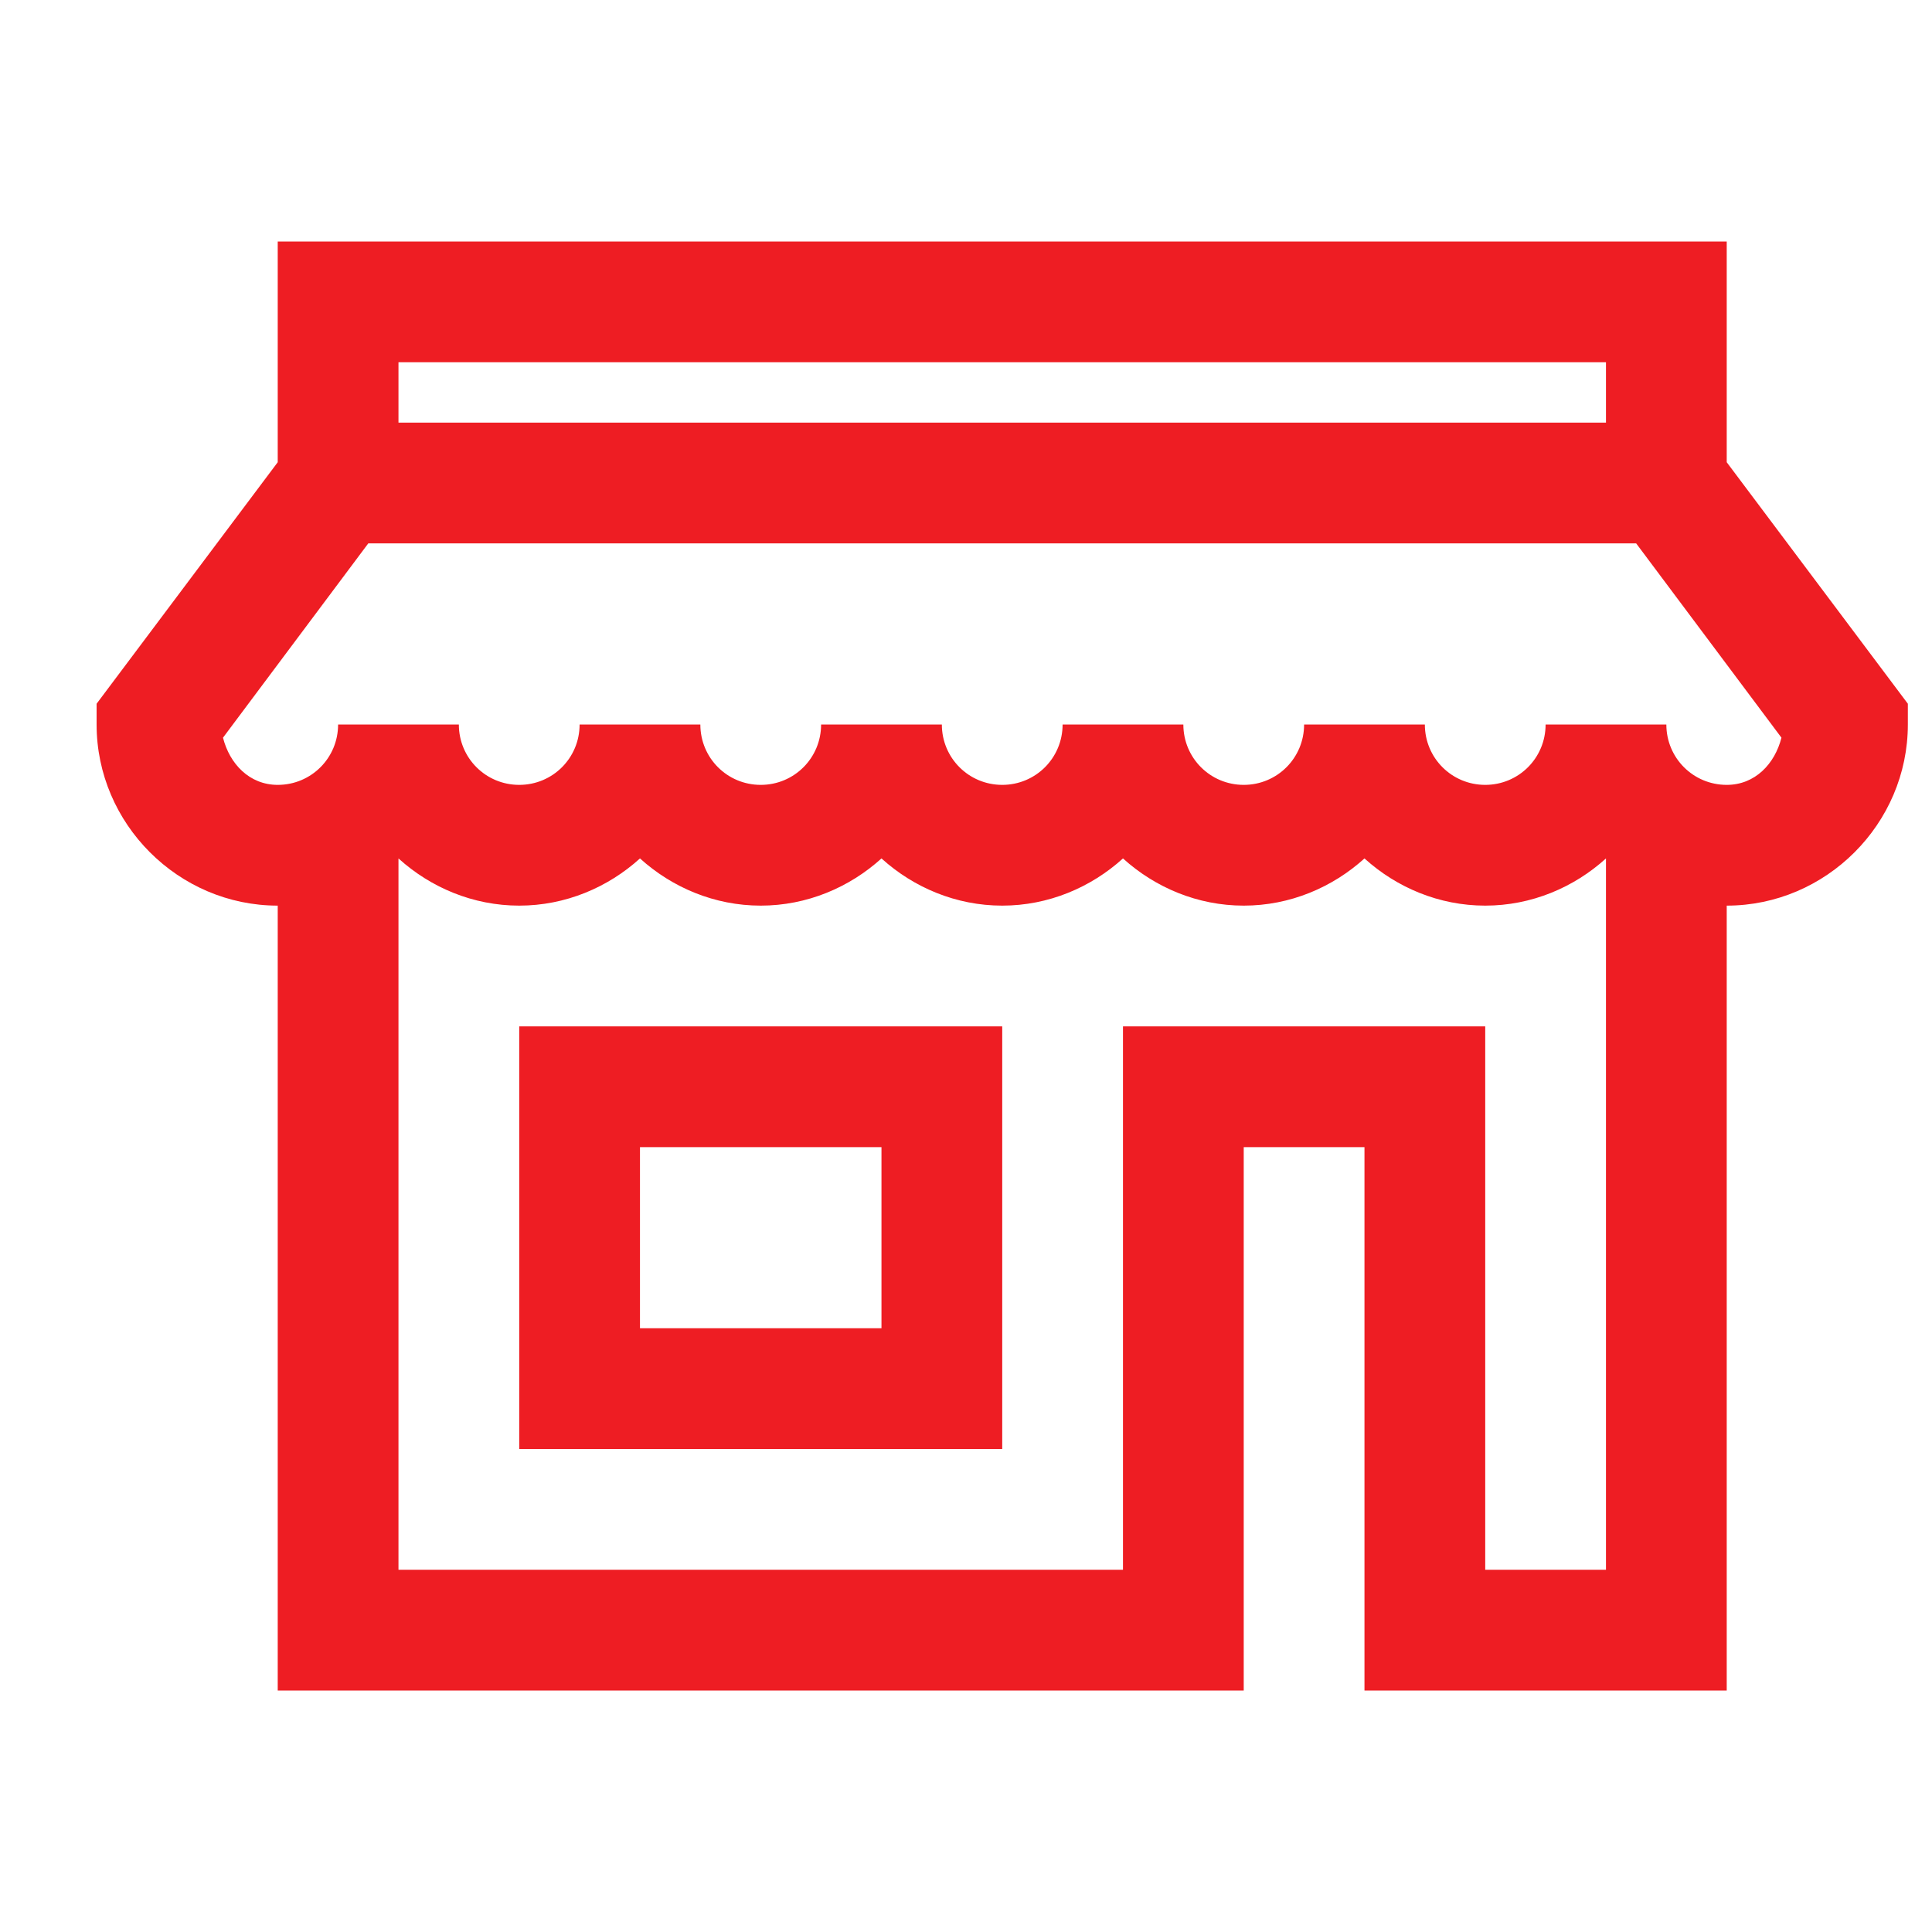 <svg width="40" height="40" viewBox="0 0 40 40" fill="none" xmlns="http://www.w3.org/2000/svg">
<path d="M5.75 5V9.57L2 14.57V15C2 17.056 3.694 18.75 5.75 18.75V35H25.75V23.75H28.25V35H35.75V18.75C37.806 18.75 39.5 17.056 39.5 15V14.57L35.75 9.57V5H5.75ZM8.25 7.5H33.25V8.75H8.25V7.5ZM7.625 11.25H33.875L36.883 15.273C36.746 15.815 36.336 16.25 35.75 16.25C35.057 16.25 34.5 15.693 34.5 15H32C32 15.693 31.443 16.25 30.75 16.25C30.057 16.25 29.5 15.693 29.5 15H27C27 15.693 26.443 16.25 25.75 16.25C25.057 16.25 24.5 15.693 24.5 15H22C22 15.693 21.443 16.25 20.75 16.25C20.057 16.25 19.5 15.693 19.5 15H17C17 15.693 16.443 16.25 15.75 16.25C15.057 16.25 14.5 15.693 14.5 15H12C12 15.693 11.443 16.25 10.75 16.25C10.057 16.25 9.5 15.693 9.5 15H7C7 15.693 6.443 16.25 5.75 16.25C5.164 16.25 4.754 15.815 4.617 15.273L7.625 11.25ZM8.25 17.773C8.914 18.374 9.793 18.75 10.75 18.75C11.707 18.75 12.586 18.374 13.25 17.773C13.914 18.374 14.793 18.75 15.75 18.75C16.707 18.75 17.586 18.374 18.25 17.773C18.914 18.374 19.793 18.75 20.75 18.75C21.707 18.75 22.586 18.374 23.25 17.773C23.914 18.374 24.793 18.75 25.75 18.75C26.707 18.75 27.586 18.374 28.25 17.773C28.914 18.374 29.793 18.75 30.75 18.75C31.707 18.75 32.586 18.374 33.25 17.773V32.5H30.75V21.25H23.25V32.5H8.25V17.773ZM10.75 21.25V30H20.75V21.25H10.75ZM13.25 23.75H18.25V27.5H13.25V23.75Z" fill="#EE1D23"/>
</svg>
